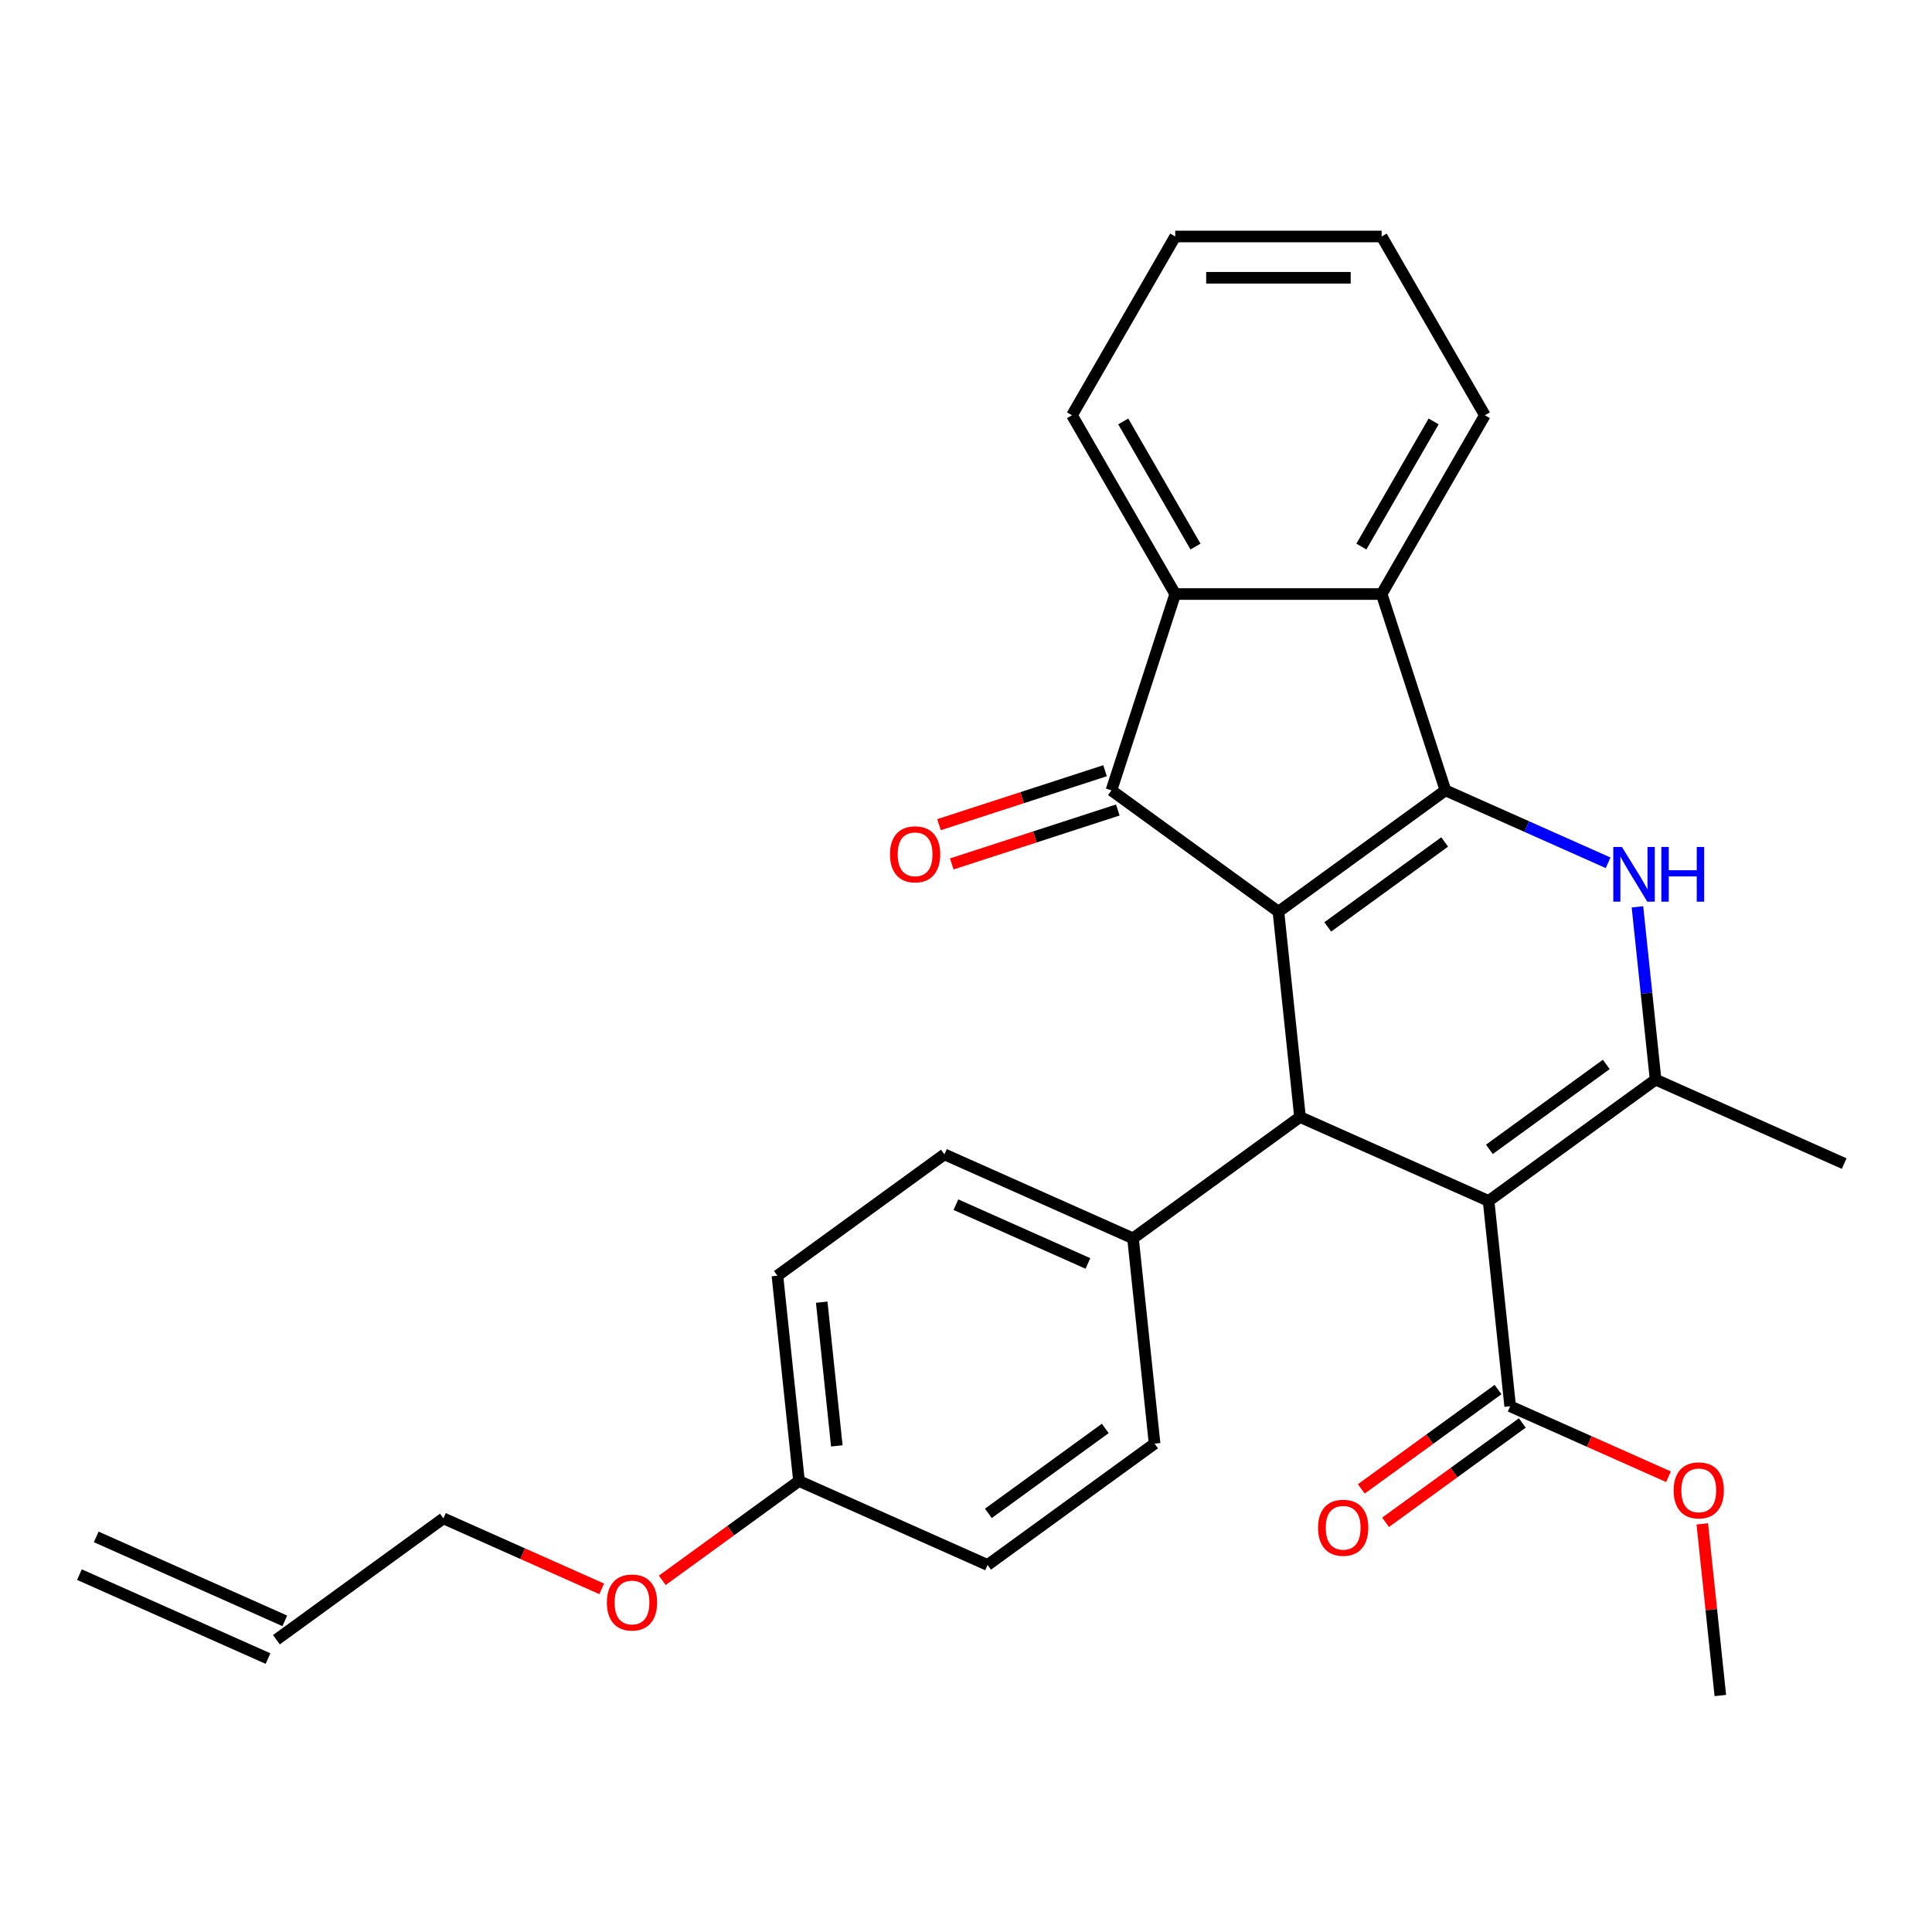 <?xml version='1.0' encoding='iso-8859-1'?>
<svg version='1.1' baseProfile='full'
              xmlns='http://www.w3.org/2000/svg'
                      xmlns:rdkit='http://www.rdkit.org/xml'
                      xmlns:xlink='http://www.w3.org/1999/xlink'
                  xml:space='preserve'
width='1000px' height='1000px' viewBox='0 0 1000 1000'>
<!-- END OF HEADER -->
<rect style='opacity:1.0;fill:#FFFFFF;stroke:none' width='1000' height='1000' x='0' y='0'> </rect>
<path class='bond-0' d='M 661.715,471.891 L 748.156,409.088' style='fill:none;fill-rule:evenodd;stroke:#000000;stroke-width:6px;stroke-linecap:butt;stroke-linejoin:miter;stroke-opacity:1' />
<path class='bond-0' d='M 687.242,479.759 L 747.751,435.797' style='fill:none;fill-rule:evenodd;stroke:#000000;stroke-width:6px;stroke-linecap:butt;stroke-linejoin:miter;stroke-opacity:1' />
<path class='bond-3' d='M 661.715,471.891 L 575.273,409.088' style='fill:none;fill-rule:evenodd;stroke:#000000;stroke-width:6px;stroke-linecap:butt;stroke-linejoin:miter;stroke-opacity:1' />
<path class='bond-4' d='M 661.715,471.891 L 672.883,578.154' style='fill:none;fill-rule:evenodd;stroke:#000000;stroke-width:6px;stroke-linecap:butt;stroke-linejoin:miter;stroke-opacity:1' />
<path class='bond-2' d='M 748.156,409.088 L 790.256,427.832' style='fill:none;fill-rule:evenodd;stroke:#000000;stroke-width:6px;stroke-linecap:butt;stroke-linejoin:miter;stroke-opacity:1' />
<path class='bond-2' d='M 790.256,427.832 L 832.355,446.576' style='fill:none;fill-rule:evenodd;stroke:#0000FF;stroke-width:6px;stroke-linecap:butt;stroke-linejoin:miter;stroke-opacity:1' />
<path class='bond-6' d='M 748.156,409.088 L 715.139,307.469' style='fill:none;fill-rule:evenodd;stroke:#000000;stroke-width:6px;stroke-linecap:butt;stroke-linejoin:miter;stroke-opacity:1' />
<path class='bond-1' d='M 770.494,621.613 L 672.883,578.154' style='fill:none;fill-rule:evenodd;stroke:#000000;stroke-width:6px;stroke-linecap:butt;stroke-linejoin:miter;stroke-opacity:1' />
<path class='bond-5' d='M 770.494,621.613 L 856.935,558.809' style='fill:none;fill-rule:evenodd;stroke:#000000;stroke-width:6px;stroke-linecap:butt;stroke-linejoin:miter;stroke-opacity:1' />
<path class='bond-5' d='M 770.899,594.904 L 831.408,550.941' style='fill:none;fill-rule:evenodd;stroke:#000000;stroke-width:6px;stroke-linecap:butt;stroke-linejoin:miter;stroke-opacity:1' />
<path class='bond-8' d='M 770.494,621.613 L 781.662,727.875' style='fill:none;fill-rule:evenodd;stroke:#000000;stroke-width:6px;stroke-linecap:butt;stroke-linejoin:miter;stroke-opacity:1' />
<path class='bond-29' d='M 847.536,469.378 L 852.235,514.093' style='fill:none;fill-rule:evenodd;stroke:#0000FF;stroke-width:6px;stroke-linecap:butt;stroke-linejoin:miter;stroke-opacity:1' />
<path class='bond-29' d='M 852.235,514.093 L 856.935,558.809' style='fill:none;fill-rule:evenodd;stroke:#000000;stroke-width:6px;stroke-linecap:butt;stroke-linejoin:miter;stroke-opacity:1' />
<path class='bond-7' d='M 575.273,409.088 L 608.291,307.469' style='fill:none;fill-rule:evenodd;stroke:#000000;stroke-width:6px;stroke-linecap:butt;stroke-linejoin:miter;stroke-opacity:1' />
<path class='bond-10' d='M 571.971,398.926 L 528.998,412.889' style='fill:none;fill-rule:evenodd;stroke:#000000;stroke-width:6px;stroke-linecap:butt;stroke-linejoin:miter;stroke-opacity:1' />
<path class='bond-10' d='M 528.998,412.889 L 486.024,426.852' style='fill:none;fill-rule:evenodd;stroke:#FF0000;stroke-width:6px;stroke-linecap:butt;stroke-linejoin:miter;stroke-opacity:1' />
<path class='bond-10' d='M 578.575,419.25 L 535.601,433.212' style='fill:none;fill-rule:evenodd;stroke:#000000;stroke-width:6px;stroke-linecap:butt;stroke-linejoin:miter;stroke-opacity:1' />
<path class='bond-10' d='M 535.601,433.212 L 492.628,447.175' style='fill:none;fill-rule:evenodd;stroke:#FF0000;stroke-width:6px;stroke-linecap:butt;stroke-linejoin:miter;stroke-opacity:1' />
<path class='bond-9' d='M 672.883,578.154 L 586.442,640.957' style='fill:none;fill-rule:evenodd;stroke:#000000;stroke-width:6px;stroke-linecap:butt;stroke-linejoin:miter;stroke-opacity:1' />
<path class='bond-17' d='M 856.935,558.809 L 954.545,602.268' style='fill:none;fill-rule:evenodd;stroke:#000000;stroke-width:6px;stroke-linecap:butt;stroke-linejoin:miter;stroke-opacity:1' />
<path class='bond-21' d='M 715.139,307.469 L 768.562,214.937' style='fill:none;fill-rule:evenodd;stroke:#000000;stroke-width:6px;stroke-linecap:butt;stroke-linejoin:miter;stroke-opacity:1' />
<path class='bond-21' d='M 704.646,282.905 L 742.042,218.132' style='fill:none;fill-rule:evenodd;stroke:#000000;stroke-width:6px;stroke-linecap:butt;stroke-linejoin:miter;stroke-opacity:1' />
<path class='bond-28' d='M 715.139,307.469 L 608.291,307.469' style='fill:none;fill-rule:evenodd;stroke:#000000;stroke-width:6px;stroke-linecap:butt;stroke-linejoin:miter;stroke-opacity:1' />
<path class='bond-22' d='M 608.291,307.469 L 554.867,214.937' style='fill:none;fill-rule:evenodd;stroke:#000000;stroke-width:6px;stroke-linecap:butt;stroke-linejoin:miter;stroke-opacity:1' />
<path class='bond-22' d='M 618.784,282.905 L 581.387,218.132' style='fill:none;fill-rule:evenodd;stroke:#000000;stroke-width:6px;stroke-linecap:butt;stroke-linejoin:miter;stroke-opacity:1' />
<path class='bond-11' d='M 775.382,719.231 L 739.997,744.94' style='fill:none;fill-rule:evenodd;stroke:#000000;stroke-width:6px;stroke-linecap:butt;stroke-linejoin:miter;stroke-opacity:1' />
<path class='bond-11' d='M 739.997,744.94 L 704.611,770.649' style='fill:none;fill-rule:evenodd;stroke:#FF0000;stroke-width:6px;stroke-linecap:butt;stroke-linejoin:miter;stroke-opacity:1' />
<path class='bond-11' d='M 787.943,736.519 L 752.557,762.228' style='fill:none;fill-rule:evenodd;stroke:#000000;stroke-width:6px;stroke-linecap:butt;stroke-linejoin:miter;stroke-opacity:1' />
<path class='bond-11' d='M 752.557,762.228 L 717.172,787.937' style='fill:none;fill-rule:evenodd;stroke:#FF0000;stroke-width:6px;stroke-linecap:butt;stroke-linejoin:miter;stroke-opacity:1' />
<path class='bond-16' d='M 781.662,727.875 L 822.632,746.116' style='fill:none;fill-rule:evenodd;stroke:#000000;stroke-width:6px;stroke-linecap:butt;stroke-linejoin:miter;stroke-opacity:1' />
<path class='bond-16' d='M 822.632,746.116 L 863.601,764.357' style='fill:none;fill-rule:evenodd;stroke:#FF0000;stroke-width:6px;stroke-linecap:butt;stroke-linejoin:miter;stroke-opacity:1' />
<path class='bond-12' d='M 586.442,640.957 L 488.831,597.498' style='fill:none;fill-rule:evenodd;stroke:#000000;stroke-width:6px;stroke-linecap:butt;stroke-linejoin:miter;stroke-opacity:1' />
<path class='bond-12' d='M 563.108,653.96 L 494.781,623.539' style='fill:none;fill-rule:evenodd;stroke:#000000;stroke-width:6px;stroke-linecap:butt;stroke-linejoin:miter;stroke-opacity:1' />
<path class='bond-13' d='M 586.442,640.957 L 597.61,747.22' style='fill:none;fill-rule:evenodd;stroke:#000000;stroke-width:6px;stroke-linecap:butt;stroke-linejoin:miter;stroke-opacity:1' />
<path class='bond-19' d='M 488.831,597.498 L 402.39,660.302' style='fill:none;fill-rule:evenodd;stroke:#000000;stroke-width:6px;stroke-linecap:butt;stroke-linejoin:miter;stroke-opacity:1' />
<path class='bond-20' d='M 597.61,747.22 L 511.169,810.023' style='fill:none;fill-rule:evenodd;stroke:#000000;stroke-width:6px;stroke-linecap:butt;stroke-linejoin:miter;stroke-opacity:1' />
<path class='bond-20' d='M 572.083,739.352 L 511.574,783.314' style='fill:none;fill-rule:evenodd;stroke:#000000;stroke-width:6px;stroke-linecap:butt;stroke-linejoin:miter;stroke-opacity:1' />
<path class='bond-14' d='M 143.065,848.712 L 229.506,785.909' style='fill:none;fill-rule:evenodd;stroke:#000000;stroke-width:6px;stroke-linecap:butt;stroke-linejoin:miter;stroke-opacity:1' />
<path class='bond-15' d='M 147.411,838.951 L 49.8,795.492' style='fill:none;fill-rule:evenodd;stroke:#000000;stroke-width:6px;stroke-linecap:butt;stroke-linejoin:miter;stroke-opacity:1' />
<path class='bond-15' d='M 138.719,858.473 L 41.109,815.015' style='fill:none;fill-rule:evenodd;stroke:#000000;stroke-width:6px;stroke-linecap:butt;stroke-linejoin:miter;stroke-opacity:1' />
<path class='bond-25' d='M 881.105,788.765 L 885.773,833.181' style='fill:none;fill-rule:evenodd;stroke:#FF0000;stroke-width:6px;stroke-linecap:butt;stroke-linejoin:miter;stroke-opacity:1' />
<path class='bond-25' d='M 885.773,833.181 L 890.441,877.596' style='fill:none;fill-rule:evenodd;stroke:#000000;stroke-width:6px;stroke-linecap:butt;stroke-linejoin:miter;stroke-opacity:1' />
<path class='bond-18' d='M 413.558,766.564 L 511.169,810.023' style='fill:none;fill-rule:evenodd;stroke:#000000;stroke-width:6px;stroke-linecap:butt;stroke-linejoin:miter;stroke-opacity:1' />
<path class='bond-23' d='M 413.558,766.564 L 378.173,792.273' style='fill:none;fill-rule:evenodd;stroke:#000000;stroke-width:6px;stroke-linecap:butt;stroke-linejoin:miter;stroke-opacity:1' />
<path class='bond-23' d='M 378.173,792.273 L 342.788,817.982' style='fill:none;fill-rule:evenodd;stroke:#FF0000;stroke-width:6px;stroke-linecap:butt;stroke-linejoin:miter;stroke-opacity:1' />
<path class='bond-30' d='M 413.558,766.564 L 402.39,660.302' style='fill:none;fill-rule:evenodd;stroke:#000000;stroke-width:6px;stroke-linecap:butt;stroke-linejoin:miter;stroke-opacity:1' />
<path class='bond-30' d='M 433.136,748.391 L 425.318,674.007' style='fill:none;fill-rule:evenodd;stroke:#000000;stroke-width:6px;stroke-linecap:butt;stroke-linejoin:miter;stroke-opacity:1' />
<path class='bond-27' d='M 768.562,214.937 L 715.139,122.404' style='fill:none;fill-rule:evenodd;stroke:#000000;stroke-width:6px;stroke-linecap:butt;stroke-linejoin:miter;stroke-opacity:1' />
<path class='bond-26' d='M 554.867,214.937 L 608.291,122.404' style='fill:none;fill-rule:evenodd;stroke:#000000;stroke-width:6px;stroke-linecap:butt;stroke-linejoin:miter;stroke-opacity:1' />
<path class='bond-24' d='M 311.446,822.39 L 270.476,804.15' style='fill:none;fill-rule:evenodd;stroke:#FF0000;stroke-width:6px;stroke-linecap:butt;stroke-linejoin:miter;stroke-opacity:1' />
<path class='bond-24' d='M 270.476,804.15 L 229.506,785.909' style='fill:none;fill-rule:evenodd;stroke:#000000;stroke-width:6px;stroke-linecap:butt;stroke-linejoin:miter;stroke-opacity:1' />
<path class='bond-31' d='M 608.291,122.404 L 715.139,122.404' style='fill:none;fill-rule:evenodd;stroke:#000000;stroke-width:6px;stroke-linecap:butt;stroke-linejoin:miter;stroke-opacity:1' />
<path class='bond-31' d='M 624.318,143.773 L 699.111,143.773' style='fill:none;fill-rule:evenodd;stroke:#000000;stroke-width:6px;stroke-linecap:butt;stroke-linejoin:miter;stroke-opacity:1' />
<path  class='atom-3' d='M 839.507 438.387
L 848.787 453.387
Q 849.707 454.867, 851.187 457.547
Q 852.667 460.227, 852.747 460.387
L 852.747 438.387
L 856.507 438.387
L 856.507 466.707
L 852.627 466.707
L 842.667 450.307
Q 841.507 448.387, 840.267 446.187
Q 839.067 443.987, 838.707 443.307
L 838.707 466.707
L 835.027 466.707
L 835.027 438.387
L 839.507 438.387
' fill='#0000FF'/>
<path  class='atom-3' d='M 859.907 438.387
L 863.747 438.387
L 863.747 450.427
L 878.227 450.427
L 878.227 438.387
L 882.067 438.387
L 882.067 466.707
L 878.227 466.707
L 878.227 453.627
L 863.747 453.627
L 863.747 466.707
L 859.907 466.707
L 859.907 438.387
' fill='#0000FF'/>
<path  class='atom-11' d='M 460.655 442.185
Q 460.655 435.385, 464.015 431.585
Q 467.375 427.785, 473.655 427.785
Q 479.935 427.785, 483.295 431.585
Q 486.655 435.385, 486.655 442.185
Q 486.655 449.065, 483.255 452.985
Q 479.855 456.865, 473.655 456.865
Q 467.415 456.865, 464.015 452.985
Q 460.655 449.105, 460.655 442.185
M 473.655 453.665
Q 477.975 453.665, 480.295 450.785
Q 482.655 447.865, 482.655 442.185
Q 482.655 436.625, 480.295 433.825
Q 477.975 430.985, 473.655 430.985
Q 469.335 430.985, 466.975 433.785
Q 464.655 436.585, 464.655 442.185
Q 464.655 447.905, 466.975 450.785
Q 469.335 453.665, 473.655 453.665
' fill='#FF0000'/>
<path  class='atom-12' d='M 682.221 790.758
Q 682.221 783.958, 685.581 780.158
Q 688.941 776.358, 695.221 776.358
Q 701.501 776.358, 704.861 780.158
Q 708.221 783.958, 708.221 790.758
Q 708.221 797.638, 704.821 801.558
Q 701.421 805.438, 695.221 805.438
Q 688.981 805.438, 685.581 801.558
Q 682.221 797.678, 682.221 790.758
M 695.221 802.238
Q 699.541 802.238, 701.861 799.358
Q 704.221 796.438, 704.221 790.758
Q 704.221 785.198, 701.861 782.398
Q 699.541 779.558, 695.221 779.558
Q 690.901 779.558, 688.541 782.358
Q 686.221 785.158, 686.221 790.758
Q 686.221 796.478, 688.541 799.358
Q 690.901 802.238, 695.221 802.238
' fill='#FF0000'/>
<path  class='atom-17' d='M 866.272 771.414
Q 866.272 764.614, 869.632 760.814
Q 872.992 757.014, 879.272 757.014
Q 885.552 757.014, 888.912 760.814
Q 892.272 764.614, 892.272 771.414
Q 892.272 778.294, 888.872 782.214
Q 885.472 786.094, 879.272 786.094
Q 873.032 786.094, 869.632 782.214
Q 866.272 778.334, 866.272 771.414
M 879.272 782.894
Q 883.592 782.894, 885.912 780.014
Q 888.272 777.094, 888.272 771.414
Q 888.272 765.854, 885.912 763.054
Q 883.592 760.214, 879.272 760.214
Q 874.952 760.214, 872.592 763.014
Q 870.272 765.814, 870.272 771.414
Q 870.272 777.134, 872.592 780.014
Q 874.952 782.894, 879.272 782.894
' fill='#FF0000'/>
<path  class='atom-24' d='M 314.117 829.448
Q 314.117 822.648, 317.477 818.848
Q 320.837 815.048, 327.117 815.048
Q 333.397 815.048, 336.757 818.848
Q 340.117 822.648, 340.117 829.448
Q 340.117 836.328, 336.717 840.248
Q 333.317 844.128, 327.117 844.128
Q 320.877 844.128, 317.477 840.248
Q 314.117 836.368, 314.117 829.448
M 327.117 840.928
Q 331.437 840.928, 333.757 838.048
Q 336.117 835.128, 336.117 829.448
Q 336.117 823.888, 333.757 821.088
Q 331.437 818.248, 327.117 818.248
Q 322.797 818.248, 320.437 821.048
Q 318.117 823.848, 318.117 829.448
Q 318.117 835.168, 320.437 838.048
Q 322.797 840.928, 327.117 840.928
' fill='#FF0000'/>
</svg>
